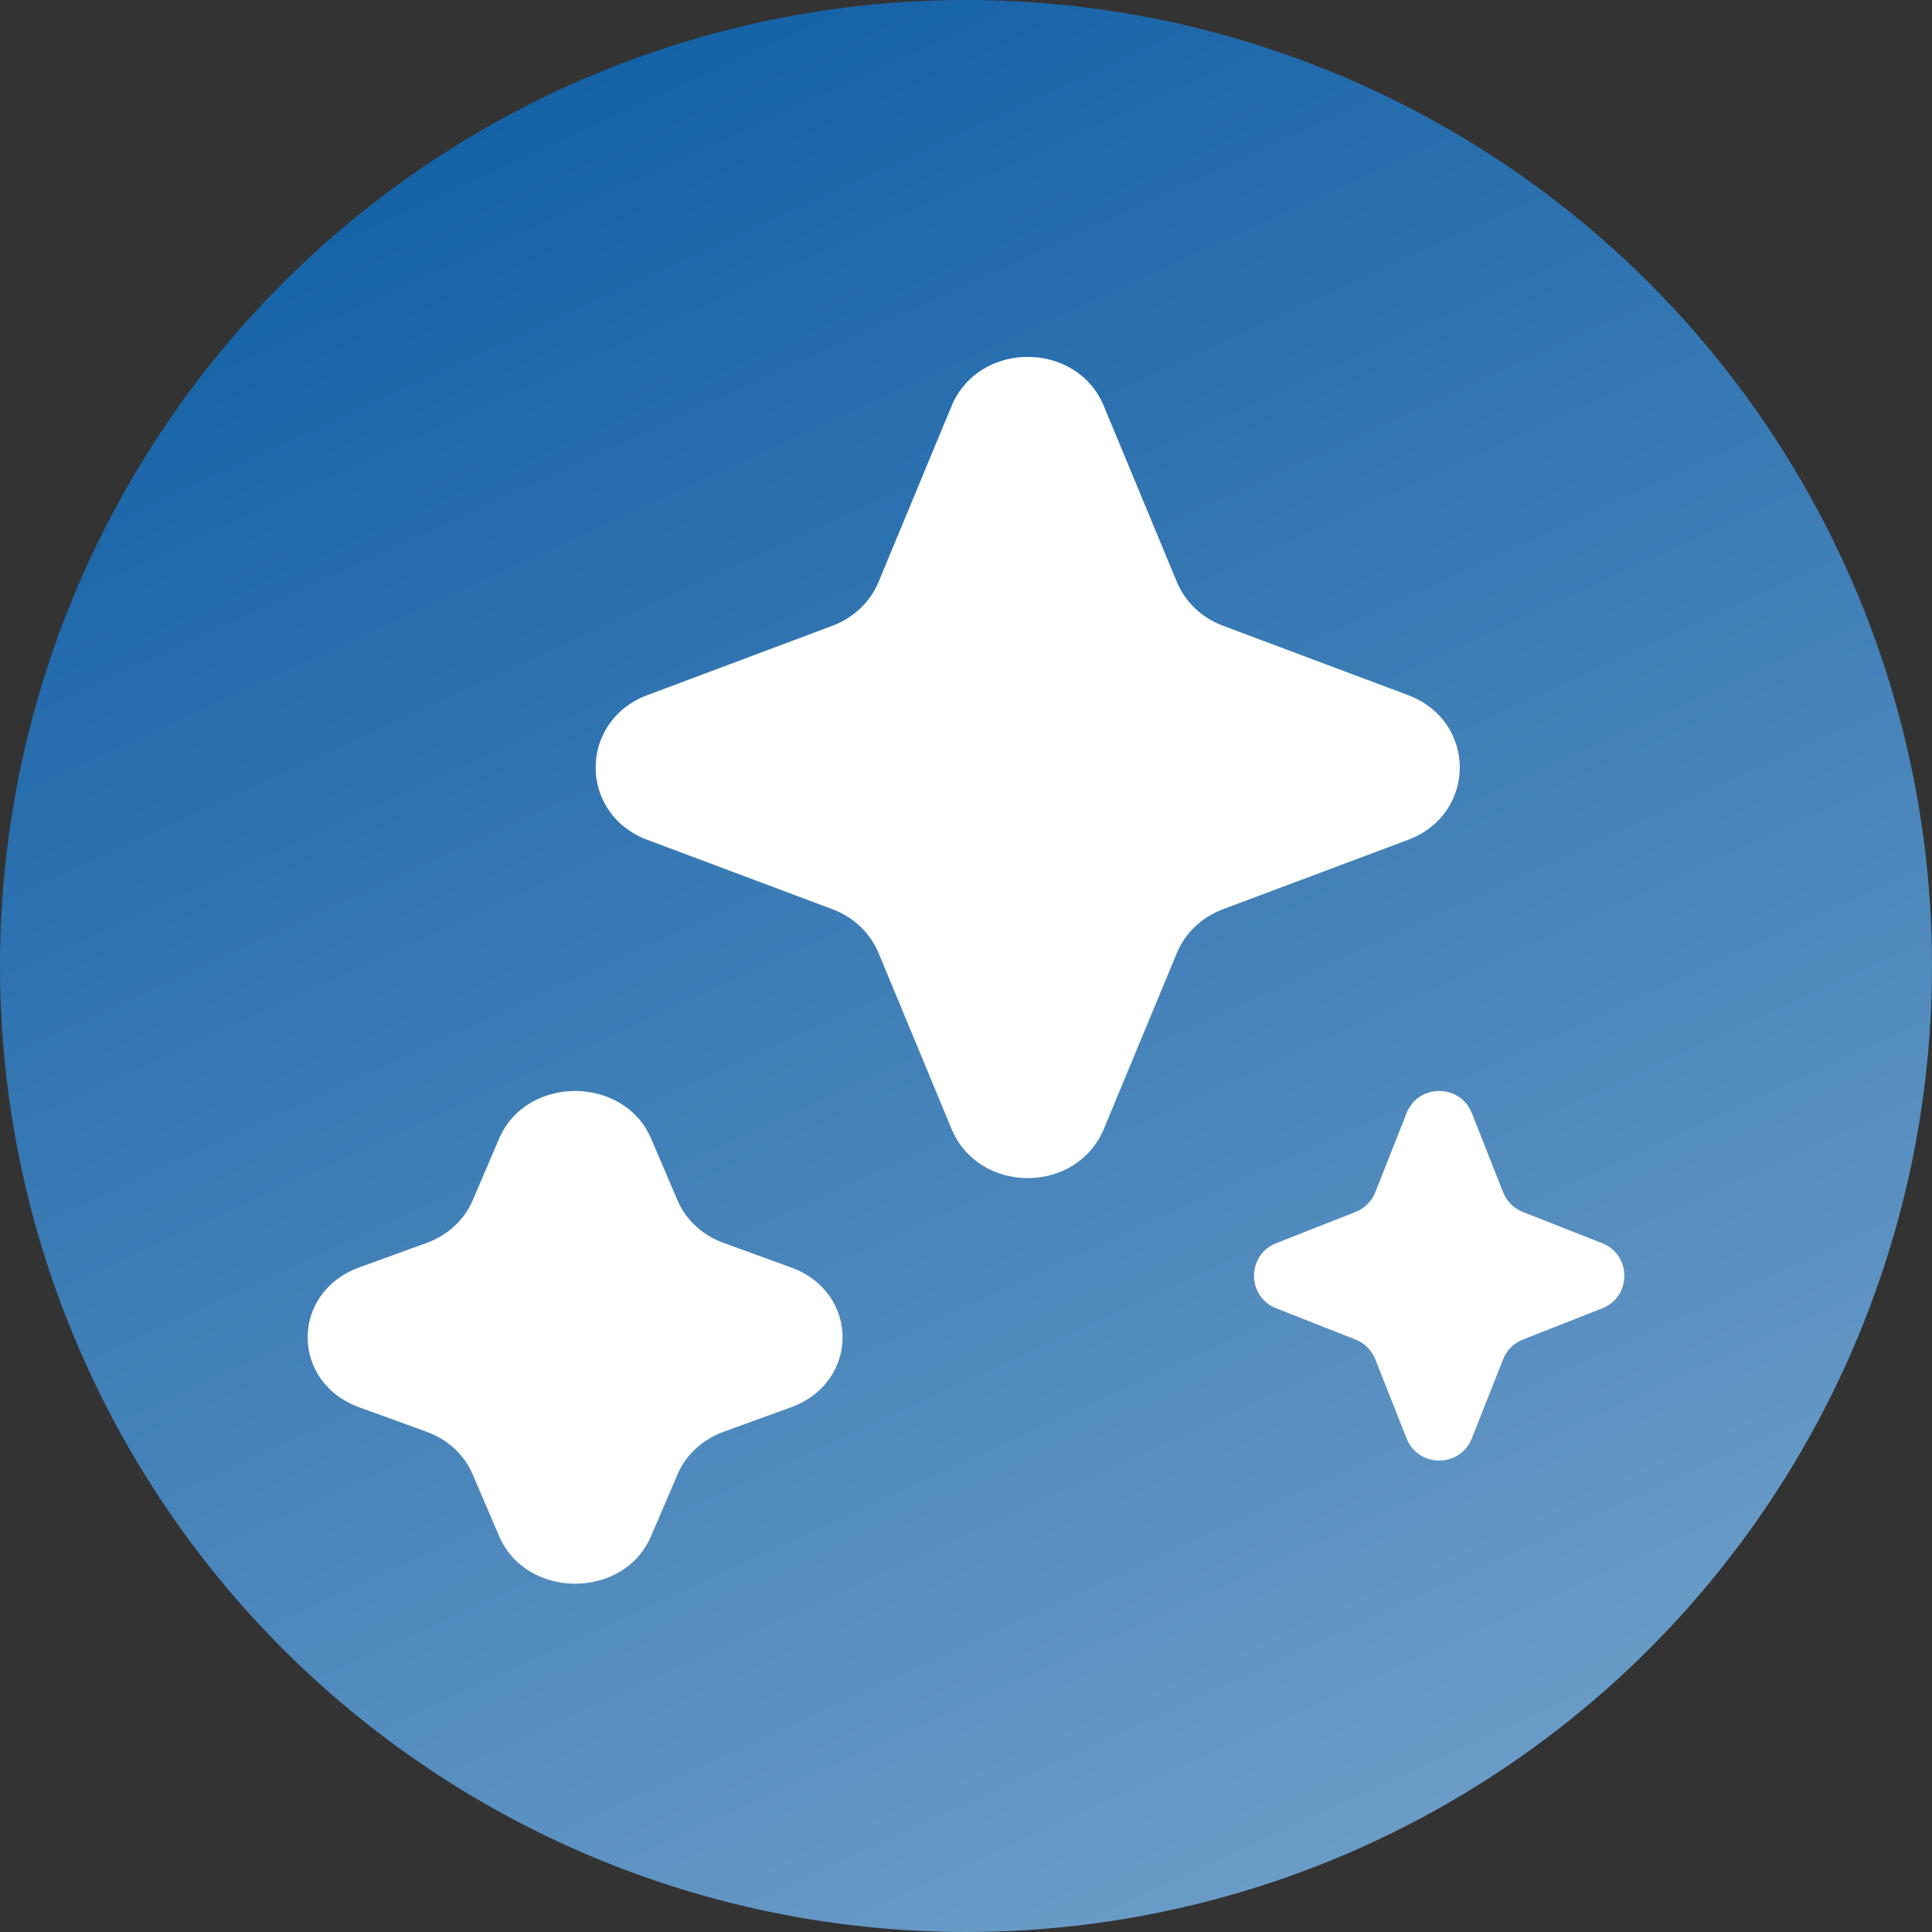 <svg width="157" height="157" viewBox="0 0 157 157" fill="none" xmlns="http://www.w3.org/2000/svg">
<rect x="0" y="0" width="157" height="157" fill="#333333" stroke="none"/>
<circle cx="78.5" cy="78.5" r="78.5" fill="url(#paint0_linear_6413_10)"/>
<path d="M89.707 33.005C87.492 27.665 79.538 27.665 77.323 33.005L71.396 47.286C70.72 48.917 69.362 50.207 67.646 50.85L52.619 56.483C46.999 58.589 46.999 66.147 52.619 68.253L67.646 73.885C69.362 74.528 70.72 75.819 71.396 77.449L77.323 91.73C79.538 97.071 87.492 97.071 89.707 91.73L95.634 77.449C96.31 75.819 97.668 74.528 99.384 73.885L114.411 68.253C120.031 66.147 120.031 58.589 114.411 56.483L99.384 50.85C97.668 50.207 96.31 48.917 95.634 47.286L89.707 33.005Z" fill="white"/>
<path d="M119.608 90.459C118.658 88.055 115.249 88.055 114.3 90.459L111.76 96.885C111.47 97.619 110.888 98.2 110.153 98.489L103.713 101.023C101.304 101.971 101.304 105.372 103.713 106.32L110.153 108.855C110.888 109.144 111.47 109.725 111.76 110.458L114.3 116.885C115.249 119.288 118.658 119.288 119.608 116.885L122.148 110.458C122.437 109.725 123.019 109.144 123.755 108.855L130.195 106.32C132.603 105.372 132.603 101.971 130.195 101.023L123.755 98.489C123.019 98.2 122.437 97.619 122.148 96.885L119.608 90.459Z" fill="white"/>
<path d="M52.911 92.527C50.7 87.366 42.77 87.366 40.56 92.527L38.405 97.56C37.731 99.135 36.377 100.383 34.666 101.004L29.203 102.989C23.599 105.025 23.599 112.329 29.203 114.365L34.666 116.349C36.377 116.971 37.731 118.218 38.405 119.795L40.56 124.826C42.77 129.988 50.7 129.988 52.911 124.826L55.065 119.795C55.739 118.218 57.093 116.971 58.804 116.349L64.268 114.365C69.871 112.329 69.871 105.025 64.268 102.989L58.804 101.004C57.093 100.383 55.739 99.135 55.065 97.56L52.911 92.527Z" fill="white"/>
<defs>
<linearGradient id="paint0_linear_6413_10" x1="46.5" y1="6.5" x2="115.5" y2="157" gradientUnits="userSpaceOnUse">
<stop stop-color="#1562A7"/>
<stop offset="1" stop-color="#6F9FC9"/>
</linearGradient>
</defs>
</svg>
